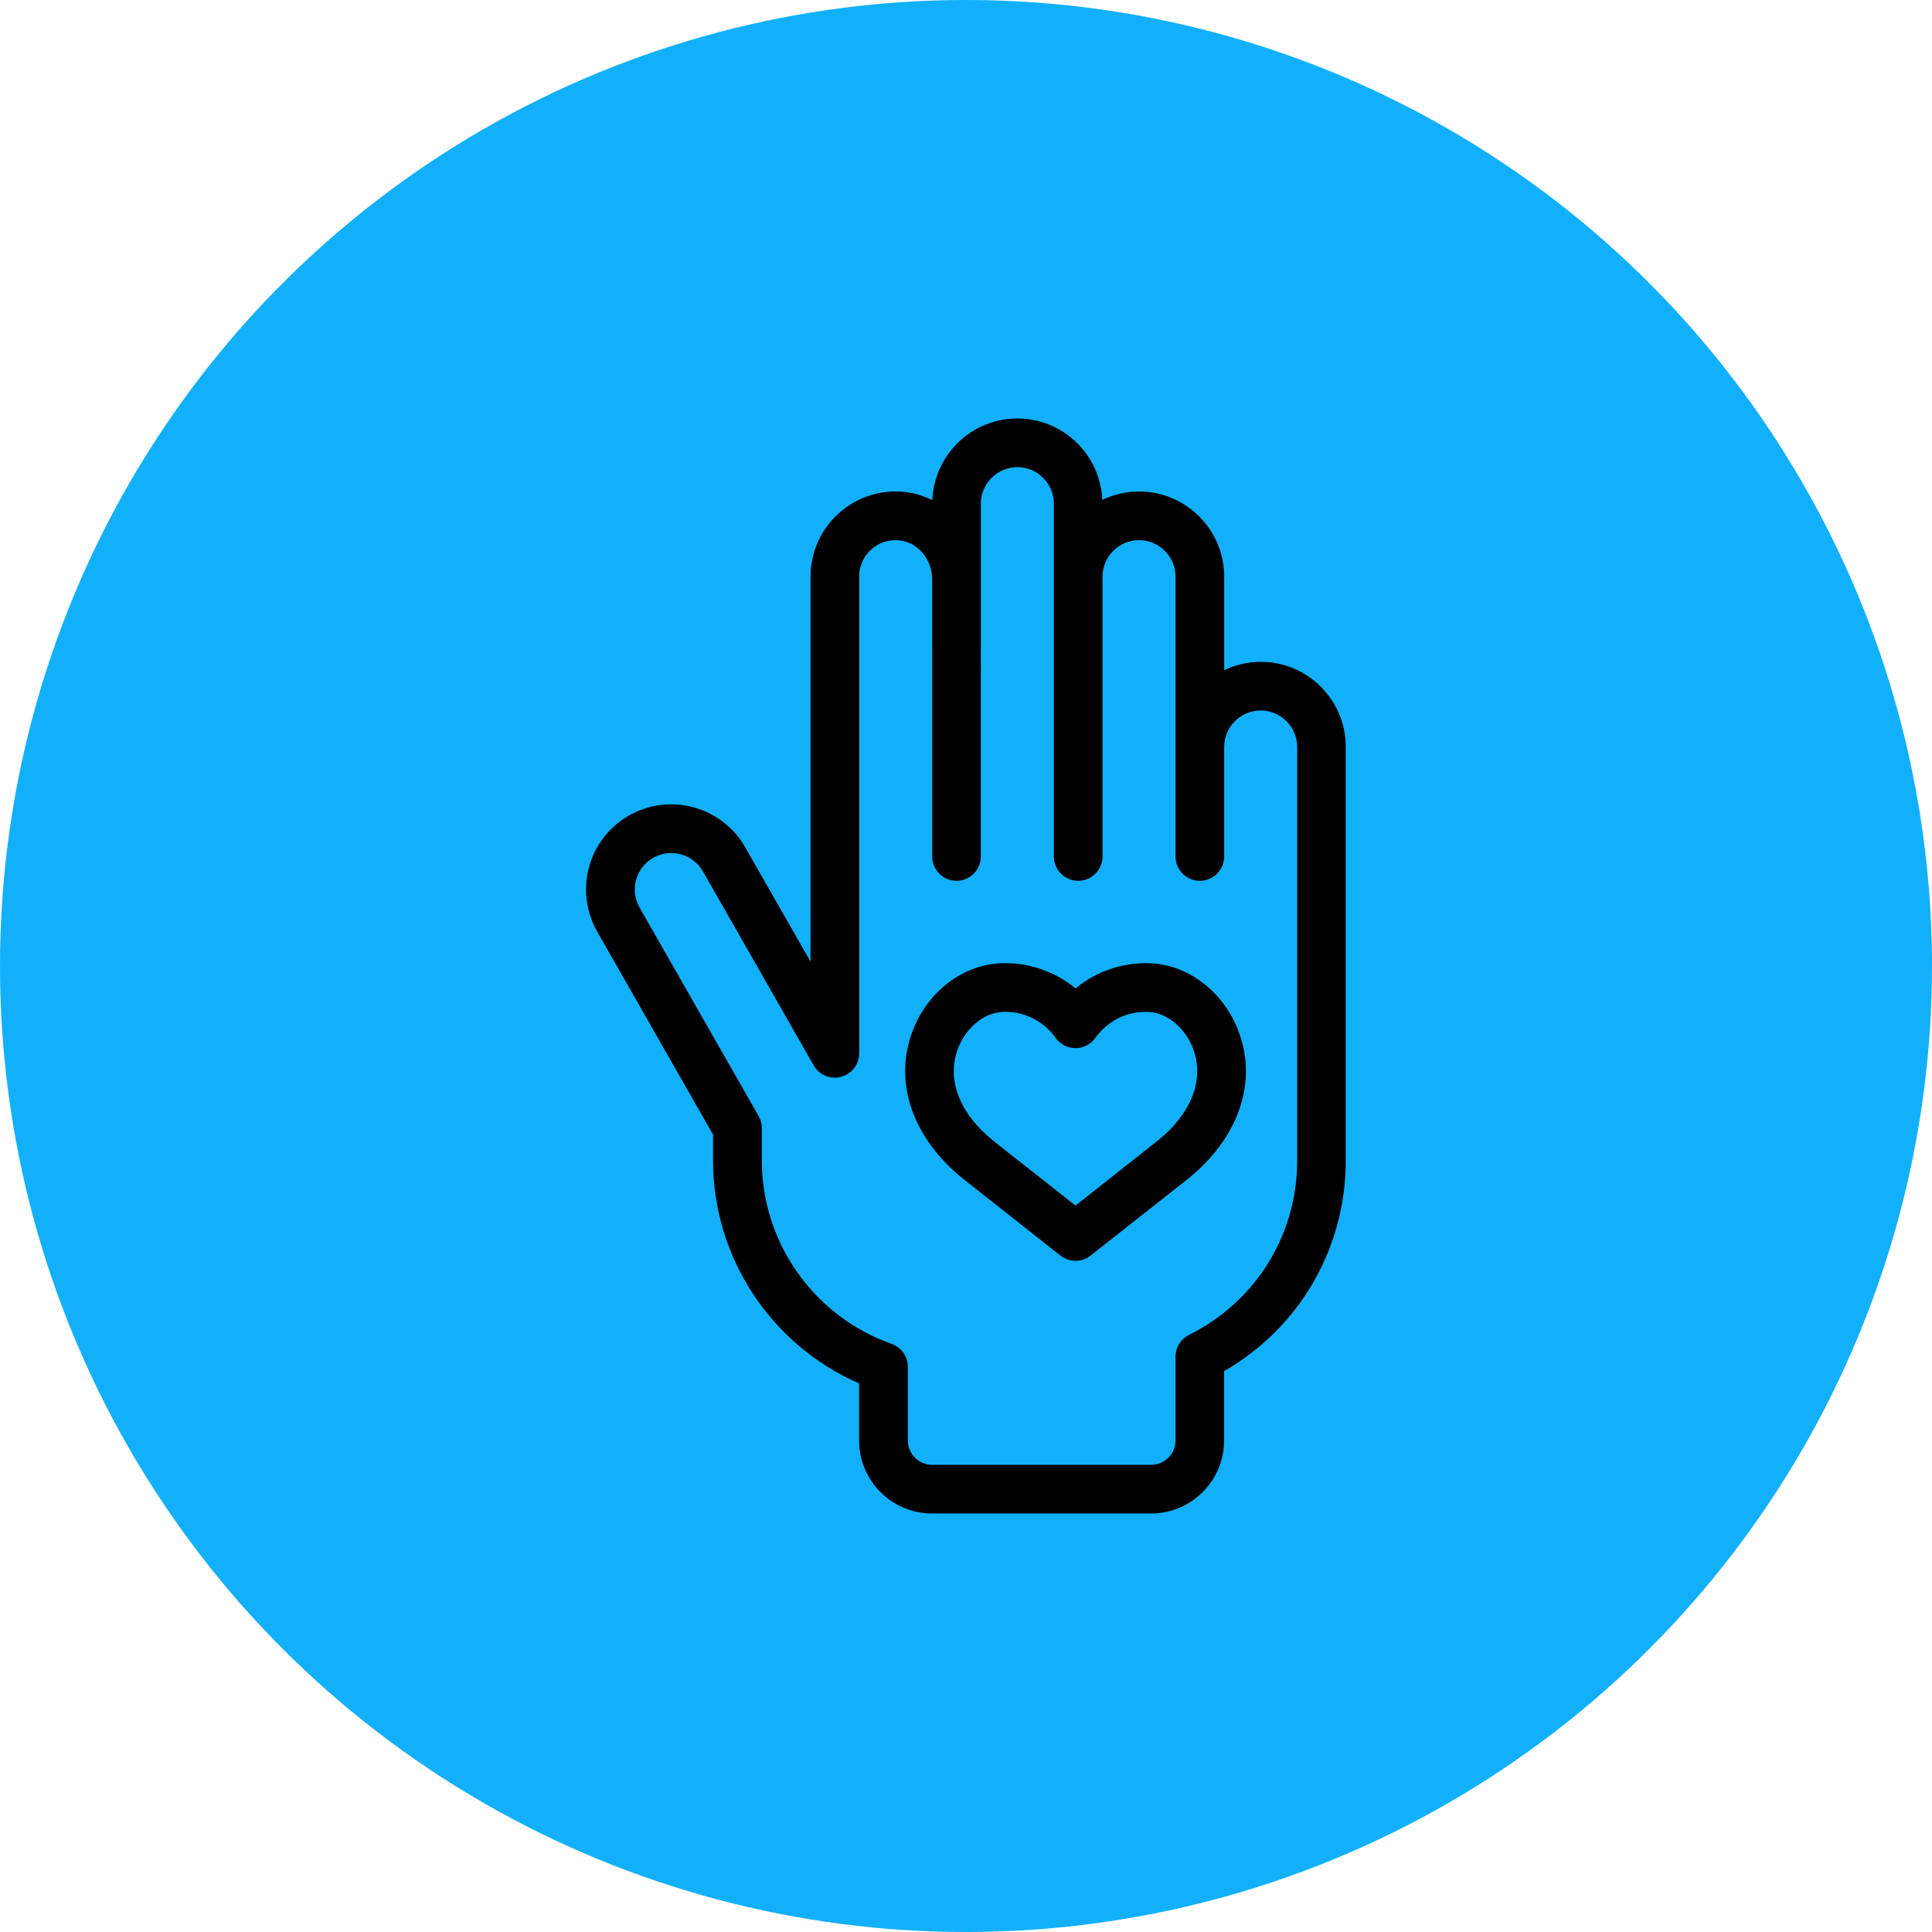 <?xml version="1.0" encoding="UTF-8"?>
<svg width="1200pt" height="1200pt" version="1.1" viewBox="0 0 1200 1200" xmlns="http://www.w3.org/2000/svg">
 <g>
  <path d="m1200 600c0 214.36-114.36 412.44-300 519.62-185.64 107.18-414.36 107.18-600 0-185.64-107.18-300-305.26-300-519.62s114.36-412.44 300-519.62c185.64-107.18 414.36-107.18 600 0 185.64 107.18 300 305.26 300 519.62" fill="#12b0fb"/>
  <path d="m783.04 411.07c-8.086 0-15.793 1.891-22.672 5.215v-58.117c0-29.172-23.73-52.898-52.898-52.898-8.16 0-15.871 1.891-22.824 5.215-1.133-28.039-24.332-50.559-52.746-50.559-28.414 0-51.617 22.52-52.824 50.707-5.441-2.719-11.336-4.535-17.609-5.141-14.887-1.438-29.699 3.477-40.734 13.527-11.035 9.977-17.305 24.258-17.305 39.145v239.11l-40.582-71.039c-14.434-25.316-46.855-34.16-72.172-19.723-12.242 7.027-21.086 18.363-24.789 31.965-3.703 13.602-1.891 27.887 5.062 40.203l71.945 126.05 0.004 16.176c0 60.23 36.047 114.49 90.688 138.37l-0.004 35.445c0 25.016 20.328 45.344 45.344 45.344h136.03c25.016 0 45.344-20.328 45.344-45.344v-43.074c46.855-26.98 75.57-76.25 75.57-130.74v-256.95c0.078-29.172-23.652-52.898-52.824-52.898zm22.672 309.84c0 46.098-25.77 87.586-67.184 108.22-5.141 2.57-8.387 7.785-8.387 13.527v52.07c0 8.312-6.801 15.113-15.113 15.113h-136.03c-8.312 0-15.113-6.801-15.113-15.113v-45.723c0-6.422-4.004-12.09-10.051-14.281-48.219-17.004-80.641-62.801-80.641-113.81v-20.176c0-2.644-0.68-5.215-1.965-7.481l-73.984-129.53c-6.195-10.883-2.418-24.711 8.465-30.91 10.883-6.195 24.711-2.418 30.91 8.465l68.77 120.46c3.402 5.969 10.352 8.844 17.004 7.106 6.648-1.738 11.262-7.785 11.262-14.586l-0.004-296.09c0-6.5 2.644-12.469 7.406-16.777 4.762-4.383 10.957-6.422 17.531-5.742 11.41 1.059 20.402 11.715 20.402 24.184l0.004 43.68v128.47c0 8.312 6.801 15.113 15.113 15.113s15.113-6.801 15.113-15.113l0.004-128.47v-90.684c0-12.469 10.203-22.672 22.672-22.672s22.672 10.203 22.672 22.672v219.16c0 8.312 6.801 15.113 15.113 15.113s15.113-6.801 15.113-15.113v-173.82c0-12.469 10.203-22.672 22.672-22.672s22.672 10.203 22.672 22.672v173.82c0 8.312 6.801 15.113 15.113 15.113s15.113-6.801 15.113-15.113v-68.016c0-12.469 10.203-22.672 22.672-22.672s22.672 10.203 22.672 22.672z"/>
  <path d="m715.4 598.34c-17.004-0.984-34.234 4.684-47.383 15.566-13.148-10.809-30.078-16.551-47.383-15.566-24.562 1.438-46.703 19.723-55.016 45.492-9.898 30.605 2.039 63.48 32.195 88.039l60.836 47.988c2.719 2.191 6.047 3.25 9.371 3.25s6.648-1.059 9.371-3.25l61.062-48.141c29.926-24.41 41.941-57.281 31.965-87.891-8.316-25.766-30.457-44.055-55.02-45.488zm4.082 109.8-51.465 40.656-51.312-40.43c-20.254-16.473-28.34-36.578-22.371-55.168 4.457-13.828 16.02-23.957 28.035-24.637 0.754-0.074 1.512-0.074 2.266-0.074 12.242 0 23.879 6.047 31.059 16.172 2.871 4.004 7.406 6.348 12.316 6.348 4.914 0 9.445-2.344 12.316-6.348 7.18-10.125 18.816-16.172 31.059-16.172 0.754 0 1.512 0 2.266 0.074 12.016 0.68 23.578 10.809 28.035 24.637 5.984 18.516-2.176 38.617-22.203 54.941z"/>
 </g>
</svg>
